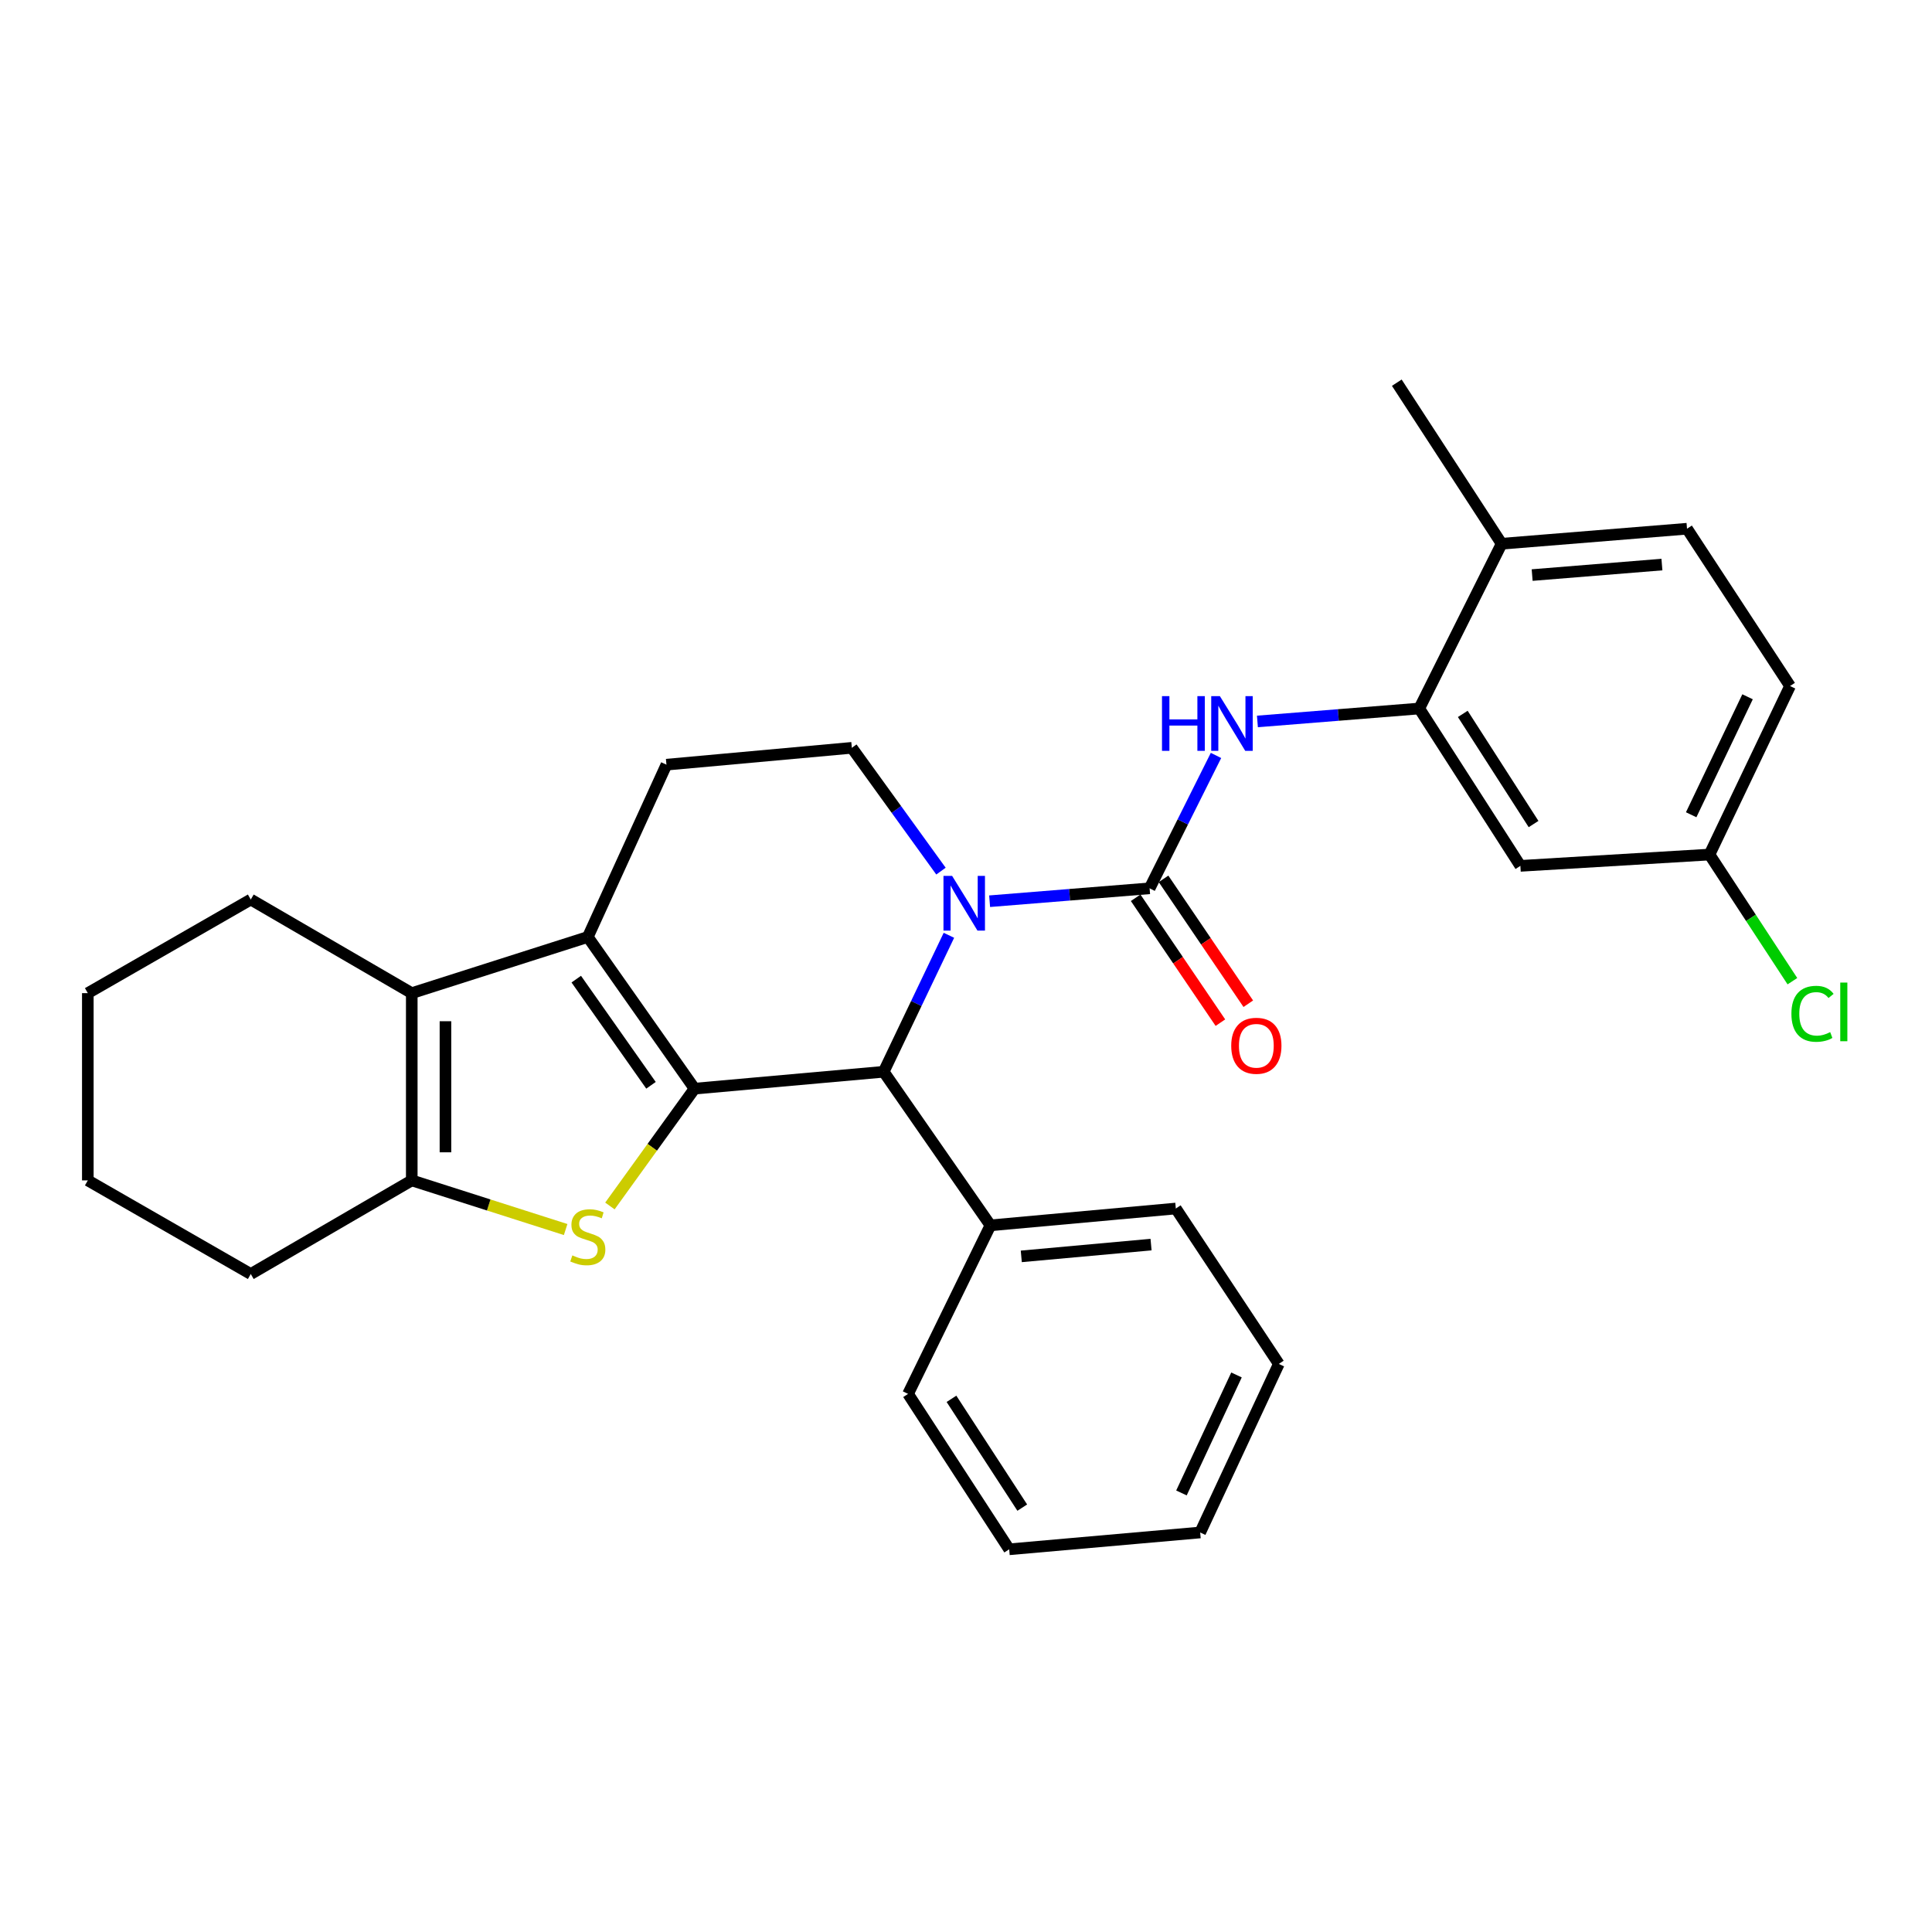 <?xml version='1.0' encoding='iso-8859-1'?>
<svg version='1.1' baseProfile='full'
              xmlns='http://www.w3.org/2000/svg'
                      xmlns:rdkit='http://www.rdkit.org/xml'
                      xmlns:xlink='http://www.w3.org/1999/xlink'
                  xml:space='preserve'
width='1000px' height='1000px' viewBox='0 0 1000 1000'>
<!-- END OF HEADER -->
<rect style='opacity:1.0;fill:#FFFFFF;stroke:none' width='1000' height='1000' x='0' y='0'> </rect>
<path class='bond-0' d='M 359.505,563.484 L 304.247,484.982' style='fill:none;fill-rule:evenodd;stroke:#000000;stroke-width:6px;stroke-linecap:butt;stroke-linejoin:miter;stroke-opacity:1' />
<path class='bond-0' d='M 336.954,561.748 L 298.273,506.796' style='fill:none;fill-rule:evenodd;stroke:#000000;stroke-width:6px;stroke-linecap:butt;stroke-linejoin:miter;stroke-opacity:1' />
<path class='bond-1' d='M 359.505,563.484 L 337.596,593.848' style='fill:none;fill-rule:evenodd;stroke:#000000;stroke-width:6px;stroke-linecap:butt;stroke-linejoin:miter;stroke-opacity:1' />
<path class='bond-1' d='M 337.596,593.848 L 315.687,624.212' style='fill:none;fill-rule:evenodd;stroke:#CCCC00;stroke-width:6px;stroke-linecap:butt;stroke-linejoin:miter;stroke-opacity:1' />
<path class='bond-5' d='M 359.505,563.484 L 457.396,554.745' style='fill:none;fill-rule:evenodd;stroke:#000000;stroke-width:6px;stroke-linecap:butt;stroke-linejoin:miter;stroke-opacity:1' />
<path class='bond-4' d='M 304.247,484.982 L 213.128,514.05' style='fill:none;fill-rule:evenodd;stroke:#000000;stroke-width:6px;stroke-linecap:butt;stroke-linejoin:miter;stroke-opacity:1' />
<path class='bond-10' d='M 304.247,484.982 L 344.951,395.791' style='fill:none;fill-rule:evenodd;stroke:#000000;stroke-width:6px;stroke-linecap:butt;stroke-linejoin:miter;stroke-opacity:1' />
<path class='bond-6' d='M 292.775,636.406 L 252.952,623.689' style='fill:none;fill-rule:evenodd;stroke:#CCCC00;stroke-width:6px;stroke-linecap:butt;stroke-linejoin:miter;stroke-opacity:1' />
<path class='bond-6' d='M 252.952,623.689 L 213.128,610.972' style='fill:none;fill-rule:evenodd;stroke:#000000;stroke-width:6px;stroke-linecap:butt;stroke-linejoin:miter;stroke-opacity:1' />
<path class='bond-2' d='M 491.157,484.108 L 474.276,519.426' style='fill:none;fill-rule:evenodd;stroke:#0000FF;stroke-width:6px;stroke-linecap:butt;stroke-linejoin:miter;stroke-opacity:1' />
<path class='bond-2' d='M 474.276,519.426 L 457.396,554.745' style='fill:none;fill-rule:evenodd;stroke:#000000;stroke-width:6px;stroke-linecap:butt;stroke-linejoin:miter;stroke-opacity:1' />
<path class='bond-3' d='M 512.226,466.47 L 553.629,463.13' style='fill:none;fill-rule:evenodd;stroke:#0000FF;stroke-width:6px;stroke-linecap:butt;stroke-linejoin:miter;stroke-opacity:1' />
<path class='bond-3' d='M 553.629,463.13 L 595.033,459.789' style='fill:none;fill-rule:evenodd;stroke:#000000;stroke-width:6px;stroke-linecap:butt;stroke-linejoin:miter;stroke-opacity:1' />
<path class='bond-9' d='M 487.047,450.889 L 463.976,418.98' style='fill:none;fill-rule:evenodd;stroke:#0000FF;stroke-width:6px;stroke-linecap:butt;stroke-linejoin:miter;stroke-opacity:1' />
<path class='bond-9' d='M 463.976,418.98 L 440.905,387.071' style='fill:none;fill-rule:evenodd;stroke:#000000;stroke-width:6px;stroke-linecap:butt;stroke-linejoin:miter;stroke-opacity:1' />
<path class='bond-7' d='M 595.033,459.789 L 612.215,425.404' style='fill:none;fill-rule:evenodd;stroke:#000000;stroke-width:6px;stroke-linecap:butt;stroke-linejoin:miter;stroke-opacity:1' />
<path class='bond-7' d='M 612.215,425.404 L 629.398,391.019' style='fill:none;fill-rule:evenodd;stroke:#0000FF;stroke-width:6px;stroke-linecap:butt;stroke-linejoin:miter;stroke-opacity:1' />
<path class='bond-12' d='M 587.817,464.686 L 609.748,497.006' style='fill:none;fill-rule:evenodd;stroke:#000000;stroke-width:6px;stroke-linecap:butt;stroke-linejoin:miter;stroke-opacity:1' />
<path class='bond-12' d='M 609.748,497.006 L 631.679,529.325' style='fill:none;fill-rule:evenodd;stroke:#FF0000;stroke-width:6px;stroke-linecap:butt;stroke-linejoin:miter;stroke-opacity:1' />
<path class='bond-12' d='M 602.249,454.893 L 624.18,487.213' style='fill:none;fill-rule:evenodd;stroke:#000000;stroke-width:6px;stroke-linecap:butt;stroke-linejoin:miter;stroke-opacity:1' />
<path class='bond-12' d='M 624.18,487.213 L 646.111,519.532' style='fill:none;fill-rule:evenodd;stroke:#FF0000;stroke-width:6px;stroke-linecap:butt;stroke-linejoin:miter;stroke-opacity:1' />
<path class='bond-18' d='M 213.128,514.05 L 129.8,465.593' style='fill:none;fill-rule:evenodd;stroke:#000000;stroke-width:6px;stroke-linecap:butt;stroke-linejoin:miter;stroke-opacity:1' />
<path class='bond-29' d='M 213.128,514.05 L 213.128,610.972' style='fill:none;fill-rule:evenodd;stroke:#000000;stroke-width:6px;stroke-linecap:butt;stroke-linejoin:miter;stroke-opacity:1' />
<path class='bond-29' d='M 230.569,528.588 L 230.569,596.433' style='fill:none;fill-rule:evenodd;stroke:#000000;stroke-width:6px;stroke-linecap:butt;stroke-linejoin:miter;stroke-opacity:1' />
<path class='bond-14' d='M 457.396,554.745 L 512.644,634.236' style='fill:none;fill-rule:evenodd;stroke:#000000;stroke-width:6px;stroke-linecap:butt;stroke-linejoin:miter;stroke-opacity:1' />
<path class='bond-20' d='M 213.128,610.972 L 129.8,659.428' style='fill:none;fill-rule:evenodd;stroke:#000000;stroke-width:6px;stroke-linecap:butt;stroke-linejoin:miter;stroke-opacity:1' />
<path class='bond-8' d='M 650.837,373.422 L 692.722,370.073' style='fill:none;fill-rule:evenodd;stroke:#0000FF;stroke-width:6px;stroke-linecap:butt;stroke-linejoin:miter;stroke-opacity:1' />
<path class='bond-8' d='M 692.722,370.073 L 734.607,366.723' style='fill:none;fill-rule:evenodd;stroke:#000000;stroke-width:6px;stroke-linecap:butt;stroke-linejoin:miter;stroke-opacity:1' />
<path class='bond-11' d='M 734.607,366.723 L 786.949,448.172' style='fill:none;fill-rule:evenodd;stroke:#000000;stroke-width:6px;stroke-linecap:butt;stroke-linejoin:miter;stroke-opacity:1' />
<path class='bond-11' d='M 757.131,369.512 L 793.77,426.526' style='fill:none;fill-rule:evenodd;stroke:#000000;stroke-width:6px;stroke-linecap:butt;stroke-linejoin:miter;stroke-opacity:1' />
<path class='bond-13' d='M 734.607,366.723 L 777.24,281.438' style='fill:none;fill-rule:evenodd;stroke:#000000;stroke-width:6px;stroke-linecap:butt;stroke-linejoin:miter;stroke-opacity:1' />
<path class='bond-30' d='M 440.905,387.071 L 344.951,395.791' style='fill:none;fill-rule:evenodd;stroke:#000000;stroke-width:6px;stroke-linecap:butt;stroke-linejoin:miter;stroke-opacity:1' />
<path class='bond-16' d='M 786.949,448.172 L 884.83,442.319' style='fill:none;fill-rule:evenodd;stroke:#000000;stroke-width:6px;stroke-linecap:butt;stroke-linejoin:miter;stroke-opacity:1' />
<path class='bond-15' d='M 777.24,281.438 L 873.194,273.667' style='fill:none;fill-rule:evenodd;stroke:#000000;stroke-width:6px;stroke-linecap:butt;stroke-linejoin:miter;stroke-opacity:1' />
<path class='bond-15' d='M 793.041,297.656 L 860.208,292.217' style='fill:none;fill-rule:evenodd;stroke:#000000;stroke-width:6px;stroke-linecap:butt;stroke-linejoin:miter;stroke-opacity:1' />
<path class='bond-21' d='M 777.24,281.438 L 722.98,198.081' style='fill:none;fill-rule:evenodd;stroke:#000000;stroke-width:6px;stroke-linecap:butt;stroke-linejoin:miter;stroke-opacity:1' />
<path class='bond-22' d='M 512.644,634.236 L 608.598,625.525' style='fill:none;fill-rule:evenodd;stroke:#000000;stroke-width:6px;stroke-linecap:butt;stroke-linejoin:miter;stroke-opacity:1' />
<path class='bond-22' d='M 528.614,650.299 L 595.781,644.201' style='fill:none;fill-rule:evenodd;stroke:#000000;stroke-width:6px;stroke-linecap:butt;stroke-linejoin:miter;stroke-opacity:1' />
<path class='bond-23' d='M 512.644,634.236 L 470.011,721.478' style='fill:none;fill-rule:evenodd;stroke:#000000;stroke-width:6px;stroke-linecap:butt;stroke-linejoin:miter;stroke-opacity:1' />
<path class='bond-17' d='M 873.194,273.667 L 926.524,355.087' style='fill:none;fill-rule:evenodd;stroke:#000000;stroke-width:6px;stroke-linecap:butt;stroke-linejoin:miter;stroke-opacity:1' />
<path class='bond-19' d='M 884.83,442.319 L 906.288,475.092' style='fill:none;fill-rule:evenodd;stroke:#000000;stroke-width:6px;stroke-linecap:butt;stroke-linejoin:miter;stroke-opacity:1' />
<path class='bond-19' d='M 906.288,475.092 L 927.745,507.865' style='fill:none;fill-rule:evenodd;stroke:#00CC00;stroke-width:6px;stroke-linecap:butt;stroke-linejoin:miter;stroke-opacity:1' />
<path class='bond-33' d='M 884.83,442.319 L 926.524,355.087' style='fill:none;fill-rule:evenodd;stroke:#000000;stroke-width:6px;stroke-linecap:butt;stroke-linejoin:miter;stroke-opacity:1' />
<path class='bond-33' d='M 875.349,421.714 L 904.534,360.651' style='fill:none;fill-rule:evenodd;stroke:#000000;stroke-width:6px;stroke-linecap:butt;stroke-linejoin:miter;stroke-opacity:1' />
<path class='bond-24' d='M 129.8,465.593 L 45.455,514.05' style='fill:none;fill-rule:evenodd;stroke:#000000;stroke-width:6px;stroke-linecap:butt;stroke-linejoin:miter;stroke-opacity:1' />
<path class='bond-25' d='M 129.8,659.428 L 45.455,610.972' style='fill:none;fill-rule:evenodd;stroke:#000000;stroke-width:6px;stroke-linecap:butt;stroke-linejoin:miter;stroke-opacity:1' />
<path class='bond-27' d='M 608.598,625.525 L 661.918,705.966' style='fill:none;fill-rule:evenodd;stroke:#000000;stroke-width:6px;stroke-linecap:butt;stroke-linejoin:miter;stroke-opacity:1' />
<path class='bond-26' d='M 470.011,721.478 L 522.353,801.919' style='fill:none;fill-rule:evenodd;stroke:#000000;stroke-width:6px;stroke-linecap:butt;stroke-linejoin:miter;stroke-opacity:1' />
<path class='bond-26' d='M 492.481,724.032 L 529.12,780.341' style='fill:none;fill-rule:evenodd;stroke:#000000;stroke-width:6px;stroke-linecap:butt;stroke-linejoin:miter;stroke-opacity:1' />
<path class='bond-31' d='M 45.455,514.05 L 45.455,610.972' style='fill:none;fill-rule:evenodd;stroke:#000000;stroke-width:6px;stroke-linecap:butt;stroke-linejoin:miter;stroke-opacity:1' />
<path class='bond-28' d='M 522.353,801.919 L 621.213,793.208' style='fill:none;fill-rule:evenodd;stroke:#000000;stroke-width:6px;stroke-linecap:butt;stroke-linejoin:miter;stroke-opacity:1' />
<path class='bond-32' d='M 661.918,705.966 L 621.213,793.208' style='fill:none;fill-rule:evenodd;stroke:#000000;stroke-width:6px;stroke-linecap:butt;stroke-linejoin:miter;stroke-opacity:1' />
<path class='bond-32' d='M 640.007,711.678 L 611.514,772.748' style='fill:none;fill-rule:evenodd;stroke:#000000;stroke-width:6px;stroke-linecap:butt;stroke-linejoin:miter;stroke-opacity:1' />
<path  class='atom-2' d='M 296.247 649.789
Q 296.567 649.909, 297.887 650.469
Q 299.207 651.029, 300.647 651.389
Q 302.127 651.709, 303.567 651.709
Q 306.247 651.709, 307.807 650.429
Q 309.367 649.109, 309.367 646.829
Q 309.367 645.269, 308.567 644.309
Q 307.807 643.349, 306.607 642.829
Q 305.407 642.309, 303.407 641.709
Q 300.887 640.949, 299.367 640.229
Q 297.887 639.509, 296.807 637.989
Q 295.767 636.469, 295.767 633.909
Q 295.767 630.349, 298.167 628.149
Q 300.607 625.949, 305.407 625.949
Q 308.687 625.949, 312.407 627.509
L 311.487 630.589
Q 308.087 629.189, 305.527 629.189
Q 302.767 629.189, 301.247 630.349
Q 299.727 631.469, 299.767 633.429
Q 299.767 634.949, 300.527 635.869
Q 301.327 636.789, 302.447 637.309
Q 303.607 637.829, 305.527 638.429
Q 308.087 639.229, 309.607 640.029
Q 311.127 640.829, 312.207 642.469
Q 313.327 644.069, 313.327 646.829
Q 313.327 650.749, 310.687 652.869
Q 308.087 654.949, 303.727 654.949
Q 301.207 654.949, 299.287 654.389
Q 297.407 653.869, 295.167 652.949
L 296.247 649.789
' fill='#CCCC00'/>
<path  class='atom-3' d='M 492.819 453.371
L 502.099 468.371
Q 503.019 469.851, 504.499 472.531
Q 505.979 475.211, 506.059 475.371
L 506.059 453.371
L 509.819 453.371
L 509.819 481.691
L 505.939 481.691
L 495.979 465.291
Q 494.819 463.371, 493.579 461.171
Q 492.379 458.971, 492.019 458.291
L 492.019 481.691
L 488.339 481.691
L 488.339 453.371
L 492.819 453.371
' fill='#0000FF'/>
<path  class='atom-8' d='M 601.446 360.315
L 605.286 360.315
L 605.286 372.355
L 619.766 372.355
L 619.766 360.315
L 623.606 360.315
L 623.606 388.635
L 619.766 388.635
L 619.766 375.555
L 605.286 375.555
L 605.286 388.635
L 601.446 388.635
L 601.446 360.315
' fill='#0000FF'/>
<path  class='atom-8' d='M 631.406 360.315
L 640.686 375.315
Q 641.606 376.795, 643.086 379.475
Q 644.566 382.155, 644.646 382.315
L 644.646 360.315
L 648.406 360.315
L 648.406 388.635
L 644.526 388.635
L 634.566 372.235
Q 633.406 370.315, 632.166 368.115
Q 630.966 365.915, 630.606 365.235
L 630.606 388.635
L 626.926 388.635
L 626.926 360.315
L 631.406 360.315
' fill='#0000FF'/>
<path  class='atom-13' d='M 637.281 541.289
Q 637.281 534.489, 640.641 530.689
Q 644.001 526.889, 650.281 526.889
Q 656.561 526.889, 659.921 530.689
Q 663.281 534.489, 663.281 541.289
Q 663.281 548.169, 659.881 552.089
Q 656.481 555.969, 650.281 555.969
Q 644.041 555.969, 640.641 552.089
Q 637.281 548.209, 637.281 541.289
M 650.281 552.769
Q 654.601 552.769, 656.921 549.889
Q 659.281 546.969, 659.281 541.289
Q 659.281 535.729, 656.921 532.929
Q 654.601 530.089, 650.281 530.089
Q 645.961 530.089, 643.601 532.889
Q 641.281 535.689, 641.281 541.289
Q 641.281 547.009, 643.601 549.889
Q 645.961 552.769, 650.281 552.769
' fill='#FF0000'/>
<path  class='atom-20' d='M 927.231 524.738
Q 927.231 517.698, 930.511 514.018
Q 933.831 510.298, 940.111 510.298
Q 945.951 510.298, 949.071 514.418
L 946.431 516.578
Q 944.151 513.578, 940.111 513.578
Q 935.831 513.578, 933.551 516.458
Q 931.311 519.298, 931.311 524.738
Q 931.311 530.338, 933.631 533.218
Q 935.991 536.098, 940.551 536.098
Q 943.671 536.098, 947.311 534.218
L 948.431 537.218
Q 946.951 538.178, 944.711 538.738
Q 942.471 539.298, 939.991 539.298
Q 933.831 539.298, 930.511 535.538
Q 927.231 531.778, 927.231 524.738
' fill='#00CC00'/>
<path  class='atom-20' d='M 952.511 508.578
L 956.191 508.578
L 956.191 538.938
L 952.511 538.938
L 952.511 508.578
' fill='#00CC00'/>
</svg>
